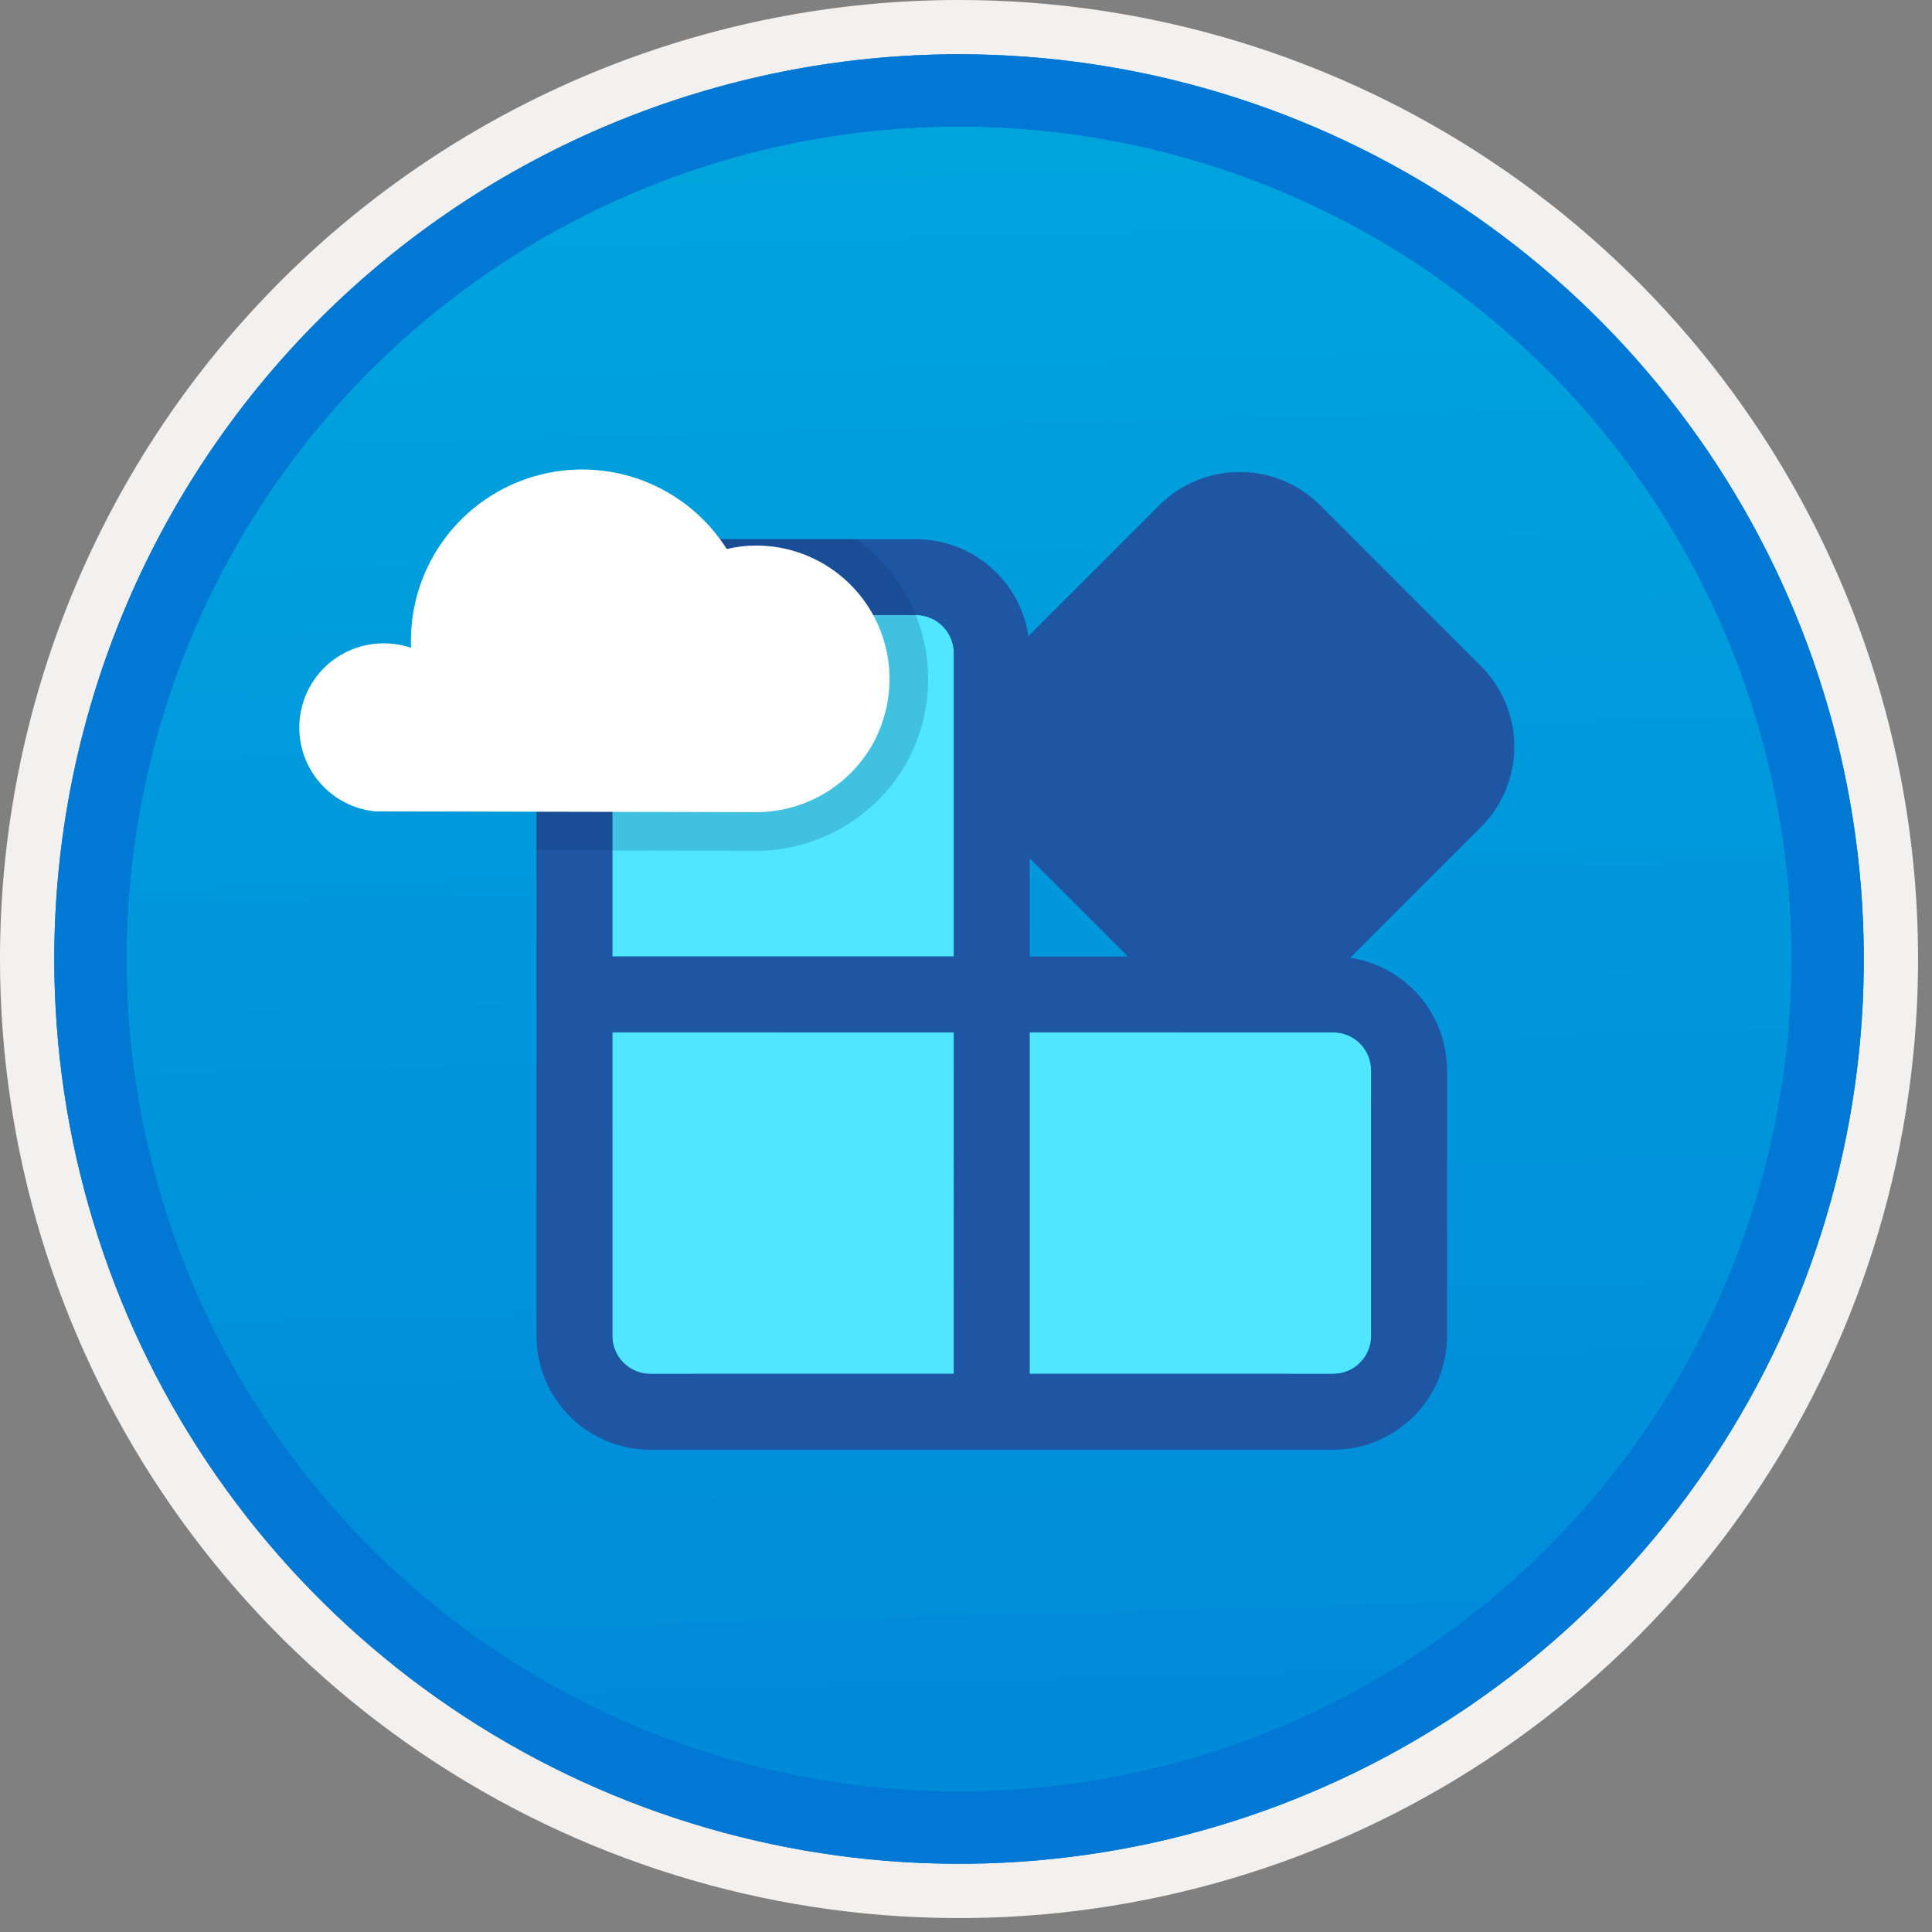 <svg width="100" height="100" viewBox="0 0 100 100" fill="none" xmlns="http://www.w3.org/2000/svg">
<rect x="0" y="0" width="100" height="100" fill="#808080" stroke="none"/>
<g clip-path="url(#clip0)">
<path d="M49.64 96.448C40.382 96.448 31.332 93.703 23.634 88.559C15.936 83.416 9.936 76.105 6.393 67.552C2.85 58.998 1.923 49.586 3.73 40.506C5.536 31.426 9.994 23.085 16.54 16.538C23.087 9.992 31.428 5.534 40.508 3.728C49.588 1.921 59 2.848 67.553 6.391C76.107 9.934 83.418 15.934 88.561 23.632C93.705 31.33 96.45 40.38 96.45 49.638C96.451 55.785 95.24 61.873 92.888 67.552C90.535 73.231 87.088 78.392 82.741 82.739C78.394 87.086 73.234 90.534 67.554 92.886C61.875 95.238 55.787 96.449 49.64 96.448V96.448Z" fill="url(#paint0_linear)"/>
<path fill-rule="evenodd" clip-rule="evenodd" d="M95.54 49.64C95.54 58.718 92.848 67.593 87.805 75.141C82.761 82.689 75.592 88.572 67.205 92.046C58.818 95.52 49.589 96.429 40.685 94.658C31.782 92.887 23.603 88.515 17.184 82.096C10.765 75.677 6.393 67.498 4.622 58.595C2.851 49.691 3.76 40.462 7.234 32.075C10.708 23.688 16.591 16.519 24.139 11.476C31.688 6.432 40.562 3.74 49.64 3.74C55.668 3.74 61.636 4.927 67.205 7.234C72.774 9.541 77.834 12.921 82.096 17.184C86.359 21.446 89.739 26.506 92.046 32.075C94.353 37.644 95.54 43.612 95.54 49.64V49.64ZM49.64 3.62732e-07C59.458 3.62732e-07 69.055 2.911 77.219 8.366C85.382 13.82 91.744 21.573 95.501 30.644C99.258 39.714 100.242 49.695 98.326 59.324C96.411 68.954 91.683 77.799 84.741 84.741C77.799 91.683 68.954 96.411 59.324 98.326C49.695 100.242 39.714 99.258 30.644 95.501C21.573 91.744 13.82 85.382 8.366 77.219C2.911 69.055 3.62732e-07 59.458 3.62732e-07 49.64C-0.001 43.121 1.283 36.666 3.777 30.643C6.271 24.62 9.928 19.147 14.537 14.537C19.147 9.928 24.62 6.271 30.643 3.777C36.666 1.283 43.121 -0.001 49.64 3.62732e-07V3.62732e-07Z" fill="#F2F1F0"/>
<path fill-rule="evenodd" clip-rule="evenodd" d="M92.73 49.639C92.73 58.161 90.202 66.492 85.468 73.578C80.733 80.664 74.003 86.187 66.129 89.449C58.256 92.71 49.592 93.563 41.233 91.901C32.874 90.238 25.197 86.134 19.17 80.108C13.144 74.082 9.04 66.404 7.378 58.045C5.715 49.686 6.568 41.023 9.83 33.149C13.091 25.275 18.614 18.545 25.7 13.811C32.786 9.076 41.117 6.549 49.64 6.549C55.298 6.548 60.902 7.663 66.13 9.828C71.358 11.993 76.108 15.167 80.11 19.169C84.111 23.17 87.285 27.92 89.45 33.148C91.616 38.377 92.73 43.98 92.73 49.639V49.639ZM49.64 2.809C58.902 2.809 67.956 5.555 75.657 10.701C83.358 15.847 89.36 23.16 92.905 31.718C96.449 40.275 97.377 49.691 95.57 58.775C93.763 67.859 89.303 76.203 82.753 82.752C76.204 89.302 67.86 93.762 58.776 95.569C49.691 97.376 40.276 96.448 31.718 92.904C23.161 89.359 15.848 83.357 10.702 75.656C5.556 67.955 2.81 58.901 2.81 49.639C2.811 37.219 7.745 25.308 16.527 16.526C25.309 7.744 37.22 2.81 49.64 2.809V2.809Z" fill="#0078D4"/>
<path fill-rule="evenodd" clip-rule="evenodd" d="M92.73 49.639C92.73 58.161 90.202 66.492 85.468 73.578C80.733 80.664 74.003 86.187 66.129 89.449C58.256 92.71 49.592 93.563 41.233 91.901C32.874 90.238 25.197 86.134 19.17 80.108C13.144 74.082 9.04 66.404 7.378 58.045C5.715 49.686 6.568 41.022 9.83 33.149C13.091 25.275 18.614 18.545 25.7 13.811C32.786 9.076 41.117 6.549 49.64 6.549C55.298 6.548 60.902 7.663 66.13 9.828C71.358 11.993 76.108 15.167 80.11 19.169C84.111 23.17 87.285 27.92 89.45 33.148C91.616 38.376 92.73 43.98 92.73 49.639V49.639ZM49.64 2.809C58.902 2.809 67.956 5.555 75.657 10.701C83.358 15.847 89.36 23.16 92.905 31.718C96.449 40.275 97.377 49.691 95.57 58.775C93.763 67.859 89.303 76.203 82.753 82.752C76.204 89.302 67.86 93.762 58.776 95.569C49.691 97.376 40.276 96.448 31.718 92.904C23.161 89.359 15.848 83.357 10.702 75.656C5.556 67.955 2.81 58.901 2.81 49.639C2.811 37.219 7.745 25.308 16.527 16.526C25.309 7.744 37.22 2.81 49.64 2.809V2.809Z" fill="#0078D4"/>
<path d="M31.696 69.147C31.696 69.668 31.903 70.167 32.271 70.535C32.639 70.904 33.139 71.111 33.66 71.111L49.367 71.109L49.369 53.437L31.696 53.435V69.147ZM53.294 71.109L69.007 71.111C69.528 71.111 70.027 70.904 70.395 70.535C70.763 70.167 70.97 69.668 70.97 69.147V55.401C70.97 54.88 70.763 54.38 70.395 54.012C70.027 53.644 69.528 53.437 69.007 53.437L53.294 53.435L53.294 71.109ZM47.406 31.836H33.66C33.139 31.836 32.639 32.043 32.271 32.411C31.903 32.779 31.696 33.279 31.696 33.8V49.508H49.369V33.8C49.369 33.279 49.163 32.779 48.794 32.411C48.426 32.043 47.926 31.836 47.406 31.836V31.836Z" fill="#50E6FF"/>
<path d="M68.332 26.155L76.655 34.478C77.202 35.025 77.636 35.675 77.932 36.389C78.228 37.104 78.381 37.87 78.381 38.644C78.381 39.417 78.228 40.184 77.932 40.898C77.636 41.613 77.202 42.263 76.655 42.81L69.888 49.575C71.282 49.786 72.554 50.49 73.473 51.559C74.393 52.628 74.898 53.991 74.898 55.401V69.147C74.898 70.709 74.277 72.208 73.173 73.313C72.068 74.417 70.569 75.038 69.007 75.038H33.66C32.097 75.038 30.599 74.418 29.494 73.313C28.389 72.208 27.769 70.709 27.769 69.147V33.8C27.769 32.237 28.389 30.739 29.494 29.634C30.599 28.529 32.097 27.909 33.66 27.909H47.406C48.817 27.909 50.18 28.415 51.25 29.335C52.319 30.255 53.022 31.529 53.232 32.924L60.001 26.155C61.106 25.05 62.604 24.43 64.166 24.43C65.729 24.43 67.227 25.05 68.332 26.155V26.155ZM31.696 69.147C31.696 69.668 31.903 70.167 32.271 70.535C32.639 70.904 33.139 71.111 33.66 71.111L49.367 71.109L49.37 53.437L31.696 53.435V69.147ZM53.294 71.109L69.007 71.111C69.528 71.111 70.027 70.904 70.395 70.535C70.764 70.167 70.971 69.668 70.971 69.147V55.401C70.971 54.88 70.764 54.38 70.395 54.012C70.027 53.644 69.528 53.437 69.007 53.437L53.294 53.435L53.294 71.109ZM47.406 31.836H33.66C33.139 31.836 32.639 32.043 32.271 32.411C31.903 32.779 31.696 33.279 31.696 33.8V49.508H49.37V33.8C49.37 33.279 49.163 32.779 48.794 32.411C48.426 32.043 47.927 31.836 47.406 31.836V31.836ZM53.297 44.428V49.51L58.377 49.508L53.297 44.428Z" fill="#1F56A3"/>
<path opacity="0.2" d="M44.322 27.91H27.769V44.016C33.151 44.027 39.147 44.039 39.147 44.039C40.741 44.033 42.305 43.602 43.677 42.79C45.05 41.979 46.181 40.817 46.956 39.423C46.995 39.355 47.033 39.287 47.086 39.179C47.417 38.505 47.669 37.795 47.834 37.062C47.844 37.027 47.851 36.99 47.856 36.954C47.861 36.934 47.881 36.829 47.885 36.809C48.203 35.141 48.037 33.416 47.405 31.839C46.774 30.262 45.704 28.898 44.322 27.91H44.322Z" fill="#003067"/>
<path d="M45.882 36.632C45.892 36.562 45.912 36.491 45.922 36.431C46.111 35.434 46.078 34.408 45.825 33.426C45.573 32.444 45.108 31.529 44.462 30.747C43.816 29.965 43.006 29.334 42.089 28.9C41.173 28.466 40.172 28.24 39.157 28.237C38.639 28.235 38.121 28.296 37.617 28.418C36.589 26.796 35.062 25.552 33.266 24.873C31.47 24.195 29.503 24.117 27.659 24.653C25.815 25.189 24.195 26.309 23.043 27.845C21.891 29.381 21.268 31.249 21.27 33.169C21.27 33.29 21.27 33.411 21.28 33.532C20.819 33.377 20.336 33.298 19.85 33.3C18.732 33.3 17.656 33.73 16.846 34.501C16.036 35.273 15.553 36.325 15.497 37.443C15.441 38.56 15.817 39.656 16.547 40.503C17.277 41.351 18.305 41.886 19.418 41.997L39.147 42.037C40.375 42.036 41.581 41.708 42.641 41.087C43.7 40.466 44.575 39.575 45.177 38.504C45.207 38.444 45.247 38.383 45.278 38.323C45.544 37.785 45.747 37.217 45.882 36.632V36.632Z" fill="white"/>
</g>
<defs>
<linearGradient id="paint0_linear" x1="47.87" y1="-15.155" x2="51.852" y2="130.613" gradientUnits="userSpaceOnUse">
<stop stop-color="#00ABDE"/>
<stop offset="1" stop-color="#007ED8"/>
</linearGradient>
<clipPath id="clip0">
<rect width="99.28" height="99.28" fill="white"/>
</clipPath>
</defs>
</svg>
